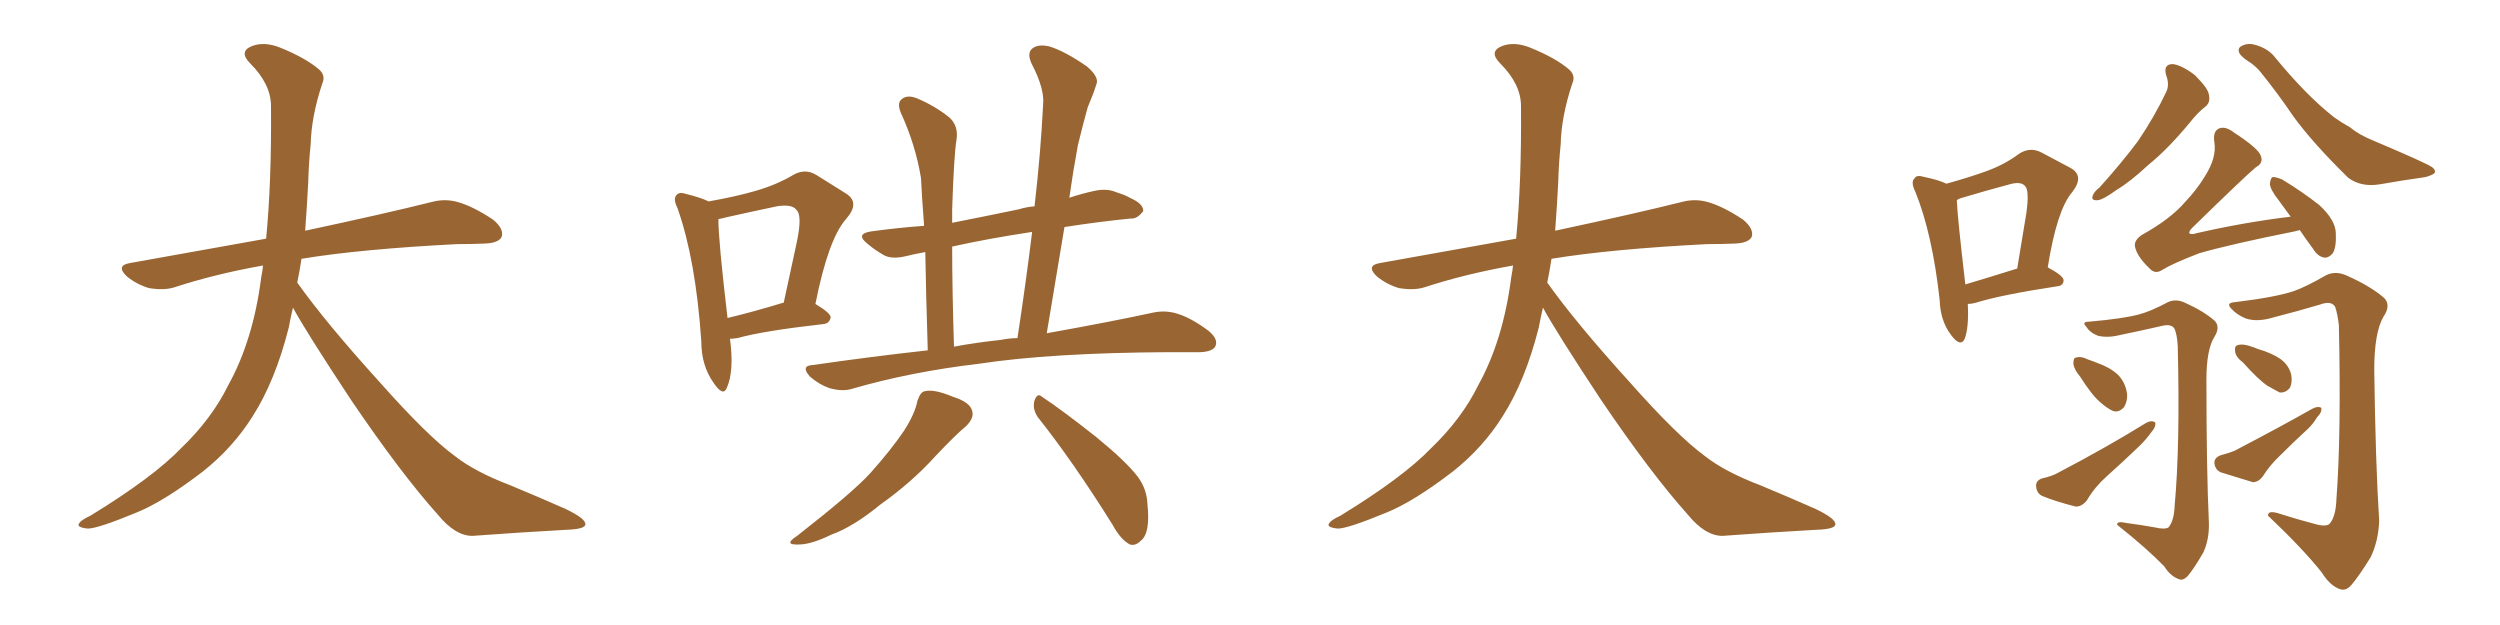 <svg xmlns="http://www.w3.org/2000/svg" xmlns:xlink="http://www.w3.org/1999/xlink" width="600" height="150"><path fill="#996633" padding="10" d="M70.31 73.83L70.31 73.83L70.31 73.83Q69.73 76.32 69.29 78.66L69.29 78.66Q66.06 91.41 60.64 99.90L60.64 99.90Q55.96 107.37 48.78 113.09L48.78 113.09Q39.26 120.41 32.67 123.05L32.67 123.05Q23.44 126.86 21.09 126.86L21.09 126.86Q18.16 126.56 19.04 125.54L19.04 125.54Q19.48 124.80 21.68 123.78L21.68 123.78Q36.77 114.55 43.51 107.52L43.51 107.52Q50.83 100.49 54.79 92.43L54.79 92.43Q60.79 81.59 62.70 66.50L62.70 66.50Q62.99 65.04 63.13 63.72L63.13 63.72Q51.56 65.77 41.75 68.99L41.75 68.99Q39.26 69.73 35.74 69.14L35.74 69.14Q32.81 68.26 30.47 66.36L30.47 66.36Q27.69 63.72 31.20 63.13L31.20 63.13Q48.49 60.06 63.87 57.28L63.87 57.28Q65.19 43.65 65.04 25.49L65.04 25.49Q65.04 20.21 60.06 15.23L60.06 15.23Q57.13 12.30 60.64 10.99L60.64 10.99Q63.57 9.96 67.24 11.43L67.24 11.43Q73.39 13.92 76.61 16.70L76.61 16.70Q78.22 18.16 77.34 20.07L77.34 20.07Q74.71 27.98 74.56 34.72L74.56 34.72Q74.12 38.82 73.97 43.80L73.97 43.80Q73.68 49.51 73.24 55.37L73.24 55.37Q92.43 51.27 103.56 48.49L103.56 48.49Q106.79 47.61 109.86 48.49L109.86 48.49Q113.53 49.51 118.36 52.73L118.36 52.73Q121.00 54.93 120.41 56.84L120.41 56.84Q119.68 58.30 116.46 58.45L116.46 58.45Q113.23 58.59 109.72 58.59L109.72 58.59Q86.57 59.77 72.36 62.11L72.36 62.11Q71.92 65.04 71.34 67.82L71.34 67.82Q78.22 77.49 91.11 91.70L91.11 91.70Q102.54 104.59 109.13 109.42L109.13 109.42Q113.96 113.23 122.46 116.46L122.46 116.46Q129.49 119.38 135.79 122.17L135.79 122.17Q140.63 124.51 140.48 125.83L140.48 125.83Q140.48 127.00 135.94 127.15L135.94 127.15Q125.39 127.73 113.38 128.61L113.38 128.61Q109.28 128.61 105.18 123.63L105.18 123.63Q96.24 113.67 84.23 95.95L84.23 95.95Q73.39 79.54 70.31 73.83ZM175.20 81.30L175.20 81.30Q176.22 89.06 174.46 93.02L174.46 93.02Q173.58 95.36 171.24 91.85L171.24 91.85Q168.31 87.74 168.31 81.88L168.31 81.88Q166.99 62.40 162.60 49.95L162.60 49.95Q161.43 47.61 162.45 46.73L162.45 46.73Q163.04 46.00 164.79 46.58L164.79 46.58Q168.31 47.46 170.07 48.34L170.07 48.34Q176.66 47.17 181.20 45.85L181.20 45.85Q186.33 44.38 190.28 42.04L190.28 42.04Q193.21 40.28 196.00 42.04L196.00 42.04Q200.24 44.68 203.03 46.44L203.03 46.44Q206.54 48.63 203.03 52.59L203.03 52.59Q198.78 57.42 195.70 72.95L195.70 72.95Q199.37 75.15 199.37 76.17L199.37 76.17Q199.07 77.64 197.61 77.78L197.61 77.78Q183.25 79.39 176.95 81.15L176.95 81.15Q175.78 81.30 175.20 81.30ZM187.94 72.66L187.94 72.66Q187.94 72.66 188.09 72.66L188.09 72.66Q189.70 65.04 191.16 58.45L191.16 58.45Q192.63 51.71 191.16 50.39L191.16 50.39Q190.14 48.93 186.47 49.51L186.47 49.51Q180.91 50.68 174.32 52.15L174.32 52.15Q173.29 52.44 172.41 52.59L172.41 52.59Q172.41 57.71 174.61 76.32L174.61 76.32Q180.76 74.85 187.94 72.66ZM222.66 84.08L222.66 84.08Q222.22 69.87 222.07 60.50L222.07 60.50Q219.58 60.94 217.24 61.52L217.24 61.52Q214.01 62.26 212.11 61.23L212.11 61.23Q210.06 60.06 208.30 58.59L208.30 58.59Q205.08 56.10 209.18 55.52L209.18 55.52Q215.63 54.64 221.78 54.20L221.78 54.20Q221.19 46.29 221.04 42.77L221.04 42.77Q219.73 34.72 216.21 27.10L216.21 27.10Q215.19 24.61 216.50 23.73L216.50 23.73Q217.82 22.71 220.02 23.58L220.02 23.58Q224.27 25.34 227.78 28.13L227.78 28.13Q230.13 30.18 229.54 33.69L229.54 33.69Q228.96 37.21 228.52 50.10L228.52 50.10Q228.52 51.71 228.52 53.47L228.52 53.47Q235.99 52.00 244.48 50.24L244.48 50.24Q246.39 49.66 248.29 49.51L248.29 49.51Q249.76 36.77 250.34 25.20L250.34 25.20Q250.78 21.39 247.56 15.23L247.56 15.23Q246.39 12.60 247.85 11.57L247.85 11.57Q249.17 10.55 251.81 11.13L251.81 11.13Q255.62 12.30 260.89 15.97L260.89 15.97Q263.96 18.60 263.09 20.36L263.09 20.36Q262.35 22.71 261.04 25.78L261.04 25.78Q260.01 29.44 258.69 34.86L258.69 34.86Q257.52 41.16 256.64 47.46L256.64 47.46Q259.72 46.44 262.50 45.85L262.50 45.85Q265.58 45.12 267.92 46.14L267.92 46.14Q270.26 46.88 271.14 47.46L271.14 47.46Q274.51 48.93 274.37 50.68L274.37 50.68Q272.90 52.59 271.44 52.44L271.44 52.44Q263.96 53.17 255.47 54.49L255.47 54.49Q253.42 66.80 251.22 79.98L251.22 79.98Q266.75 77.20 276.86 75L276.86 75Q279.79 74.41 282.57 75.29L282.57 75.29Q285.94 76.32 290.04 79.39L290.04 79.39Q292.53 81.45 291.65 83.20L291.65 83.20Q290.92 84.38 288.13 84.52L288.13 84.52Q284.62 84.52 280.66 84.52L280.66 84.52Q252.25 84.67 234.96 87.30L234.96 87.30Q218.70 89.21 204.49 93.31L204.49 93.31Q202.29 94.04 199.07 93.16L199.07 93.16Q196.58 92.29 194.38 90.38L194.38 90.38Q192.04 87.74 195.12 87.60L195.12 87.60Q209.33 85.55 222.66 84.08ZM240.09 81.59L240.09 81.59Q242.29 81.15 244.19 81.15L244.19 81.15Q246.24 67.68 247.71 55.66L247.71 55.66Q237.01 57.28 228.52 59.18L228.52 59.18Q228.52 69.43 228.96 83.20L228.96 83.20Q234.38 82.18 240.09 81.59ZM220.17 96.24L220.17 96.24Q220.90 94.04 221.92 93.90L221.92 93.90Q224.12 93.31 228.66 95.21L228.66 95.21Q232.91 96.53 233.35 98.73L233.35 98.73Q233.79 100.34 231.88 102.25L231.88 102.25Q229.39 104.30 224.41 109.57L224.41 109.57Q218.85 115.72 211.23 121.14L211.23 121.14Q204.79 126.42 199.51 128.32L199.51 128.32Q194.97 130.52 192.19 130.66L192.19 130.66Q187.65 130.96 191.31 128.61L191.31 128.61Q204.79 118.07 208.89 113.53L208.89 113.53Q213.87 107.96 216.94 103.42L216.94 103.42Q219.58 99.32 220.17 96.24ZM249.02 100.05L249.02 100.05L249.02 100.05Q247.71 98.00 248.29 96.09L248.29 96.09Q249.02 94.19 250.05 95.21L250.05 95.21Q254.74 98.29 263.09 104.88L263.09 104.88Q270.26 110.74 273.05 114.40L273.05 114.40Q275.24 117.33 275.39 121.00L275.39 121.00Q276.12 128.03 273.78 129.79L273.78 129.79Q272.46 131.10 271.14 130.66L271.14 130.66Q268.95 129.49 267.04 125.98L267.04 125.98Q257.52 110.74 249.02 100.05ZM370.31 73.83L370.31 73.83L370.31 73.83Q369.73 76.32 369.29 78.66L369.29 78.66Q366.06 91.41 360.64 99.90L360.64 99.90Q355.96 107.37 348.78 113.09L348.78 113.09Q339.26 120.41 332.67 123.05L332.67 123.05Q323.44 126.86 321.09 126.86L321.09 126.86Q318.16 126.56 319.04 125.54L319.04 125.54Q319.48 124.80 321.68 123.78L321.68 123.78Q336.77 114.55 343.51 107.52L343.51 107.52Q350.83 100.49 354.79 92.43L354.79 92.43Q360.79 81.59 362.70 66.50L362.70 66.50Q362.99 65.04 363.13 63.72L363.13 63.72Q351.56 65.77 341.75 68.99L341.75 68.99Q339.26 69.73 335.74 69.14L335.74 69.14Q332.81 68.26 330.47 66.36L330.47 66.36Q327.69 63.72 331.20 63.13L331.20 63.13Q348.49 60.06 363.87 57.28L363.87 57.28Q365.19 43.65 365.04 25.49L365.04 25.49Q365.04 20.21 360.06 15.23L360.06 15.23Q357.13 12.30 360.64 10.99L360.64 10.99Q363.57 9.96 367.24 11.43L367.24 11.43Q373.39 13.92 376.61 16.70L376.61 16.70Q378.22 18.16 377.34 20.07L377.34 20.07Q374.71 27.98 374.56 34.72L374.56 34.72Q374.12 38.82 373.97 43.80L373.97 43.80Q373.68 49.51 373.24 55.37L373.24 55.37Q392.43 51.27 403.56 48.49L403.56 48.49Q406.79 47.61 409.86 48.49L409.86 48.49Q413.53 49.51 418.36 52.73L418.36 52.73Q421.00 54.93 420.41 56.84L420.41 56.84Q419.68 58.30 416.46 58.45L416.46 58.45Q413.23 58.59 409.72 58.59L409.72 58.59Q386.57 59.77 372.36 62.11L372.36 62.11Q371.92 65.04 371.34 67.82L371.34 67.82Q378.22 77.49 391.11 91.70L391.11 91.70Q402.54 104.59 409.13 109.42L409.13 109.42Q413.96 113.23 422.46 116.46L422.46 116.46Q429.49 119.38 435.79 122.17L435.79 122.17Q440.63 124.51 440.48 125.83L440.48 125.83Q440.48 127.00 435.94 127.15L435.94 127.15Q425.39 127.73 413.38 128.61L413.38 128.61Q409.28 128.61 405.18 123.63L405.18 123.63Q396.24 113.67 384.23 95.95L384.23 95.95Q373.39 79.54 370.31 73.83ZM519.87 18.02L519.87 18.02Q519.14 15.38 521.48 15.38L521.48 15.38Q523.68 15.67 526.76 18.02L526.76 18.02Q529.98 21.24 530.13 22.71L530.13 22.71Q530.57 24.61 529.25 25.63L529.25 25.63Q527.49 26.95 525.29 29.74L525.29 29.74Q520.17 35.89 515.63 39.55L515.63 39.55Q511.23 43.65 508.01 45.56L508.01 45.56Q504.79 47.90 503.47 48.05L503.47 48.05Q501.71 48.19 502.29 46.88L502.29 46.88Q502.59 46.00 503.91 44.97L503.91 44.97Q509.18 39.11 513.13 33.84L513.13 33.84Q517.09 27.98 519.87 22.12L519.87 22.12Q520.75 20.36 519.87 18.02ZM532.91 109.28L532.91 109.28Q535.11 108.69 536.43 108.11L536.43 108.11Q546.83 102.69 554.88 98.14L554.88 98.14Q556.20 97.41 557.08 97.85L557.08 97.85Q557.37 98.88 556.05 100.20L556.05 100.20Q555.32 101.51 554.00 102.83L554.00 102.83Q550.34 106.20 547.12 109.42L547.12 109.42Q544.78 111.62 543.02 114.40L543.02 114.40Q541.99 115.72 540.67 115.72L540.67 115.72Q536.28 114.40 533.06 113.38L533.06 113.38Q531.59 112.79 531.45 111.04L531.45 111.04Q531.45 109.86 532.91 109.28ZM538.33 87.01L538.33 87.01Q536.57 85.69 536.43 84.38L536.43 84.38Q536.28 83.06 536.87 82.91L536.87 82.91Q537.74 82.47 539.50 82.91L539.50 82.91Q540.97 83.35 541.99 83.79L541.99 83.79Q545.07 84.67 547.27 86.13L547.27 86.13Q549.32 87.60 549.90 89.94L549.90 89.94Q550.20 91.70 549.61 93.02L549.61 93.02Q548.58 94.34 547.12 94.19L547.12 94.19Q545.95 93.60 544.19 92.58L544.19 92.58Q541.99 91.11 538.33 87.01ZM555.32 125.68L555.32 125.68Q558.25 126.56 559.13 125.68L559.13 125.68Q560.60 123.93 560.74 119.82L560.74 119.82Q561.91 104.15 561.33 78.08L561.33 78.08Q561.04 75.44 560.45 73.68L560.45 73.68Q559.57 72.07 556.79 73.10L556.79 73.10Q551.37 74.71 545.65 76.17L545.65 76.17Q541.85 77.34 539.06 76.46L539.06 76.46Q536.87 75.59 535.55 74.12L535.55 74.12Q534.08 72.66 536.43 72.51L536.43 72.51Q546.09 71.34 550.49 69.87L550.49 69.87Q553.42 68.85 558.25 66.06L558.25 66.06Q560.60 64.89 563.38 66.21L563.38 66.21Q568.95 68.70 572.17 71.48L572.17 71.48Q573.93 73.24 572.02 76.03L572.02 76.03Q569.82 79.83 569.82 88.77L569.82 88.77Q570.12 111.18 571.00 124.95L571.00 124.95Q570.85 129.79 568.95 133.74L568.95 133.74Q566.16 138.28 564.26 140.48L564.26 140.48Q562.94 141.94 561.47 141.36L561.47 141.36Q559.13 140.48 557.23 137.40L557.23 137.40Q552.69 131.69 544.34 123.78L544.34 123.78Q544.19 122.31 547.27 123.34L547.27 123.34Q551.37 124.66 555.32 125.68ZM489.99 114.84L489.99 114.84Q492.63 114.26 494.09 113.38L494.09 113.38Q505.81 107.23 515.04 101.51L515.04 101.51Q516.36 100.78 517.24 101.37L517.24 101.37Q517.53 102.39 516.21 103.86L516.21 103.86Q515.19 105.32 513.72 106.79L513.72 106.79Q509.62 110.74 505.52 114.40L505.52 114.40Q502.73 116.89 500.83 120.12L500.83 120.12Q499.66 121.58 498.19 121.58L498.19 121.58Q493.51 120.41 490.28 119.09L490.28 119.09Q488.82 118.51 488.67 116.75L488.67 116.75Q488.53 115.43 489.99 114.84ZM499.22 90.38L499.22 90.38Q497.75 88.62 497.61 87.30L497.61 87.30Q497.61 85.84 498.19 85.84L498.19 85.84Q499.37 85.40 501.12 86.28L501.12 86.28Q502.44 86.72 503.47 87.16L503.47 87.16Q506.40 88.18 508.30 89.94L508.30 89.94Q510.06 91.70 510.50 94.48L510.50 94.48Q510.64 96.24 509.77 97.71L509.77 97.71Q508.45 99.17 506.98 98.58L506.98 98.58Q505.52 97.85 504.05 96.53L504.05 96.53Q502.00 94.78 499.22 90.38ZM517.09 126.56L517.09 126.56Q519.58 127.15 520.46 126.56L520.46 126.56Q521.78 124.95 521.92 121.29L521.92 121.29Q523.24 106.93 522.66 83.06L522.66 83.06Q522.51 80.42 521.92 78.96L521.92 78.96Q521.19 77.64 518.85 78.22L518.85 78.22Q513.72 79.39 508.74 80.42L508.74 80.42Q505.81 81.15 503.47 80.57L503.47 80.57Q501.56 79.83 500.68 78.37L500.68 78.37Q499.51 77.20 501.42 77.20L501.42 77.20Q509.77 76.46 513.43 75.44L513.43 75.44Q516.21 74.71 520.31 72.51L520.31 72.51Q522.22 71.63 524.41 72.66L524.41 72.66Q528.96 74.71 531.59 77.05L531.59 77.05Q532.91 78.52 531.45 80.86L531.45 80.86Q529.54 83.94 529.54 91.11L529.54 91.11Q529.54 112.50 530.13 125.39L530.13 125.39Q530.27 129.35 528.81 132.57L528.81 132.57Q526.61 136.38 525.15 138.13L525.15 138.13Q523.97 139.45 522.95 139.01L522.95 139.01Q520.90 138.28 519.43 135.94L519.43 135.94Q515.33 131.69 508.15 125.98L508.15 125.98Q507.86 124.95 510.50 125.54L510.50 125.54Q513.87 125.98 517.09 126.56ZM549.76 52.00L549.76 52.00Q548.29 49.95 546.97 48.19L546.97 48.19Q544.78 45.41 544.78 44.09L544.78 44.09Q544.92 42.63 545.51 42.48L545.51 42.48Q546.24 42.48 547.71 43.07L547.71 43.07Q552.54 46.00 556.64 49.22L556.64 49.22Q560.60 52.88 560.60 56.10L560.60 56.10Q560.74 59.33 559.86 60.79L559.86 60.79Q558.84 61.96 557.81 61.82L557.81 61.82Q556.20 61.52 555.18 59.77L555.18 59.77Q553.42 57.42 551.95 55.22L551.95 55.22Q551.37 55.37 550.78 55.52L550.78 55.52Q535.40 58.59 527.78 60.79L527.78 60.79Q521.34 63.28 518.99 64.75L518.99 64.75Q517.24 65.92 515.92 64.45L515.92 64.45Q512.84 61.52 512.40 59.18L512.40 59.18Q512.11 57.71 514.01 56.40L514.01 56.40Q520.90 52.59 524.41 48.49L524.41 48.49Q527.34 45.41 529.25 42.19L529.25 42.19Q532.03 37.79 531.45 34.13L531.45 34.13Q531.01 31.35 532.76 30.76L532.76 30.76Q534.23 30.32 536.13 31.79L536.13 31.79Q541.99 35.60 542.58 37.35L542.58 37.35Q543.31 39.11 541.41 40.14L541.41 40.14Q538.92 42.19 526.17 54.64L526.17 54.64Q525.29 55.52 525.44 55.96L525.44 55.96Q525.88 56.40 527.20 55.96L527.20 55.96Q538.77 53.32 549.76 52.00ZM538.18 13.62L538.18 13.62Q536.72 12.30 537.60 11.28L537.60 11.28Q539.06 10.25 540.97 10.69L540.97 10.69Q543.90 11.43 545.65 13.33L545.65 13.33Q553.42 22.85 560.16 28.13L560.16 28.13Q561.77 29.30 564.11 30.62L564.11 30.62Q566.16 32.37 569.82 33.84L569.82 33.84Q582.28 39.11 583.74 40.14L583.74 40.14Q584.91 41.16 584.03 41.75L584.03 41.75Q582.71 42.48 581.25 42.63L581.25 42.63Q577.00 43.21 571.14 44.24L571.14 44.24Q566.60 44.97 563.53 42.63L563.53 42.63Q554.88 34.13 550.34 27.83L550.34 27.83Q546.68 22.41 542.29 16.99L542.29 16.99Q540.97 15.53 539.50 14.65L539.50 14.65Q538.77 14.21 538.18 13.62ZM472.27 72.95L472.27 72.95Q472.56 78.52 471.53 81.30L471.53 81.30Q470.51 83.50 468.16 80.27L468.16 80.27Q465.67 76.90 465.53 72.07L465.53 72.07Q463.77 56.10 459.67 46.00L459.67 46.00Q458.50 43.65 459.52 42.77L459.52 42.77Q459.96 41.89 461.87 42.48L461.87 42.48Q465.38 43.21 467.14 44.09L467.14 44.09Q472.41 42.63 476.51 41.16L476.51 41.16Q481.05 39.55 484.57 36.91L484.57 36.91Q487.21 35.16 489.99 36.62L489.99 36.62Q494.09 38.82 496.88 40.28L496.88 40.28Q500.39 42.19 497.31 46.14L497.31 46.14Q493.65 50.39 491.46 64.16L491.46 64.16Q495.26 66.21 495.26 67.24L495.26 67.24Q495.26 68.55 493.80 68.70L493.80 68.70Q480.32 70.75 474.17 72.66L474.17 72.66Q473.14 72.95 472.27 72.95ZM471.68 68.26L471.68 68.26L471.68 68.26Q477.10 66.65 484.13 64.45L484.13 64.45Q485.30 57.28 486.33 51.12L486.33 51.12Q487.06 45.70 486.04 44.68L486.04 44.68Q485.01 43.36 481.79 44.38L481.79 44.38Q476.81 45.70 470.95 47.46L470.95 47.46Q470.21 47.61 469.63 48.05L469.63 48.05Q469.78 52.00 471.68 68.26Z"/></svg>